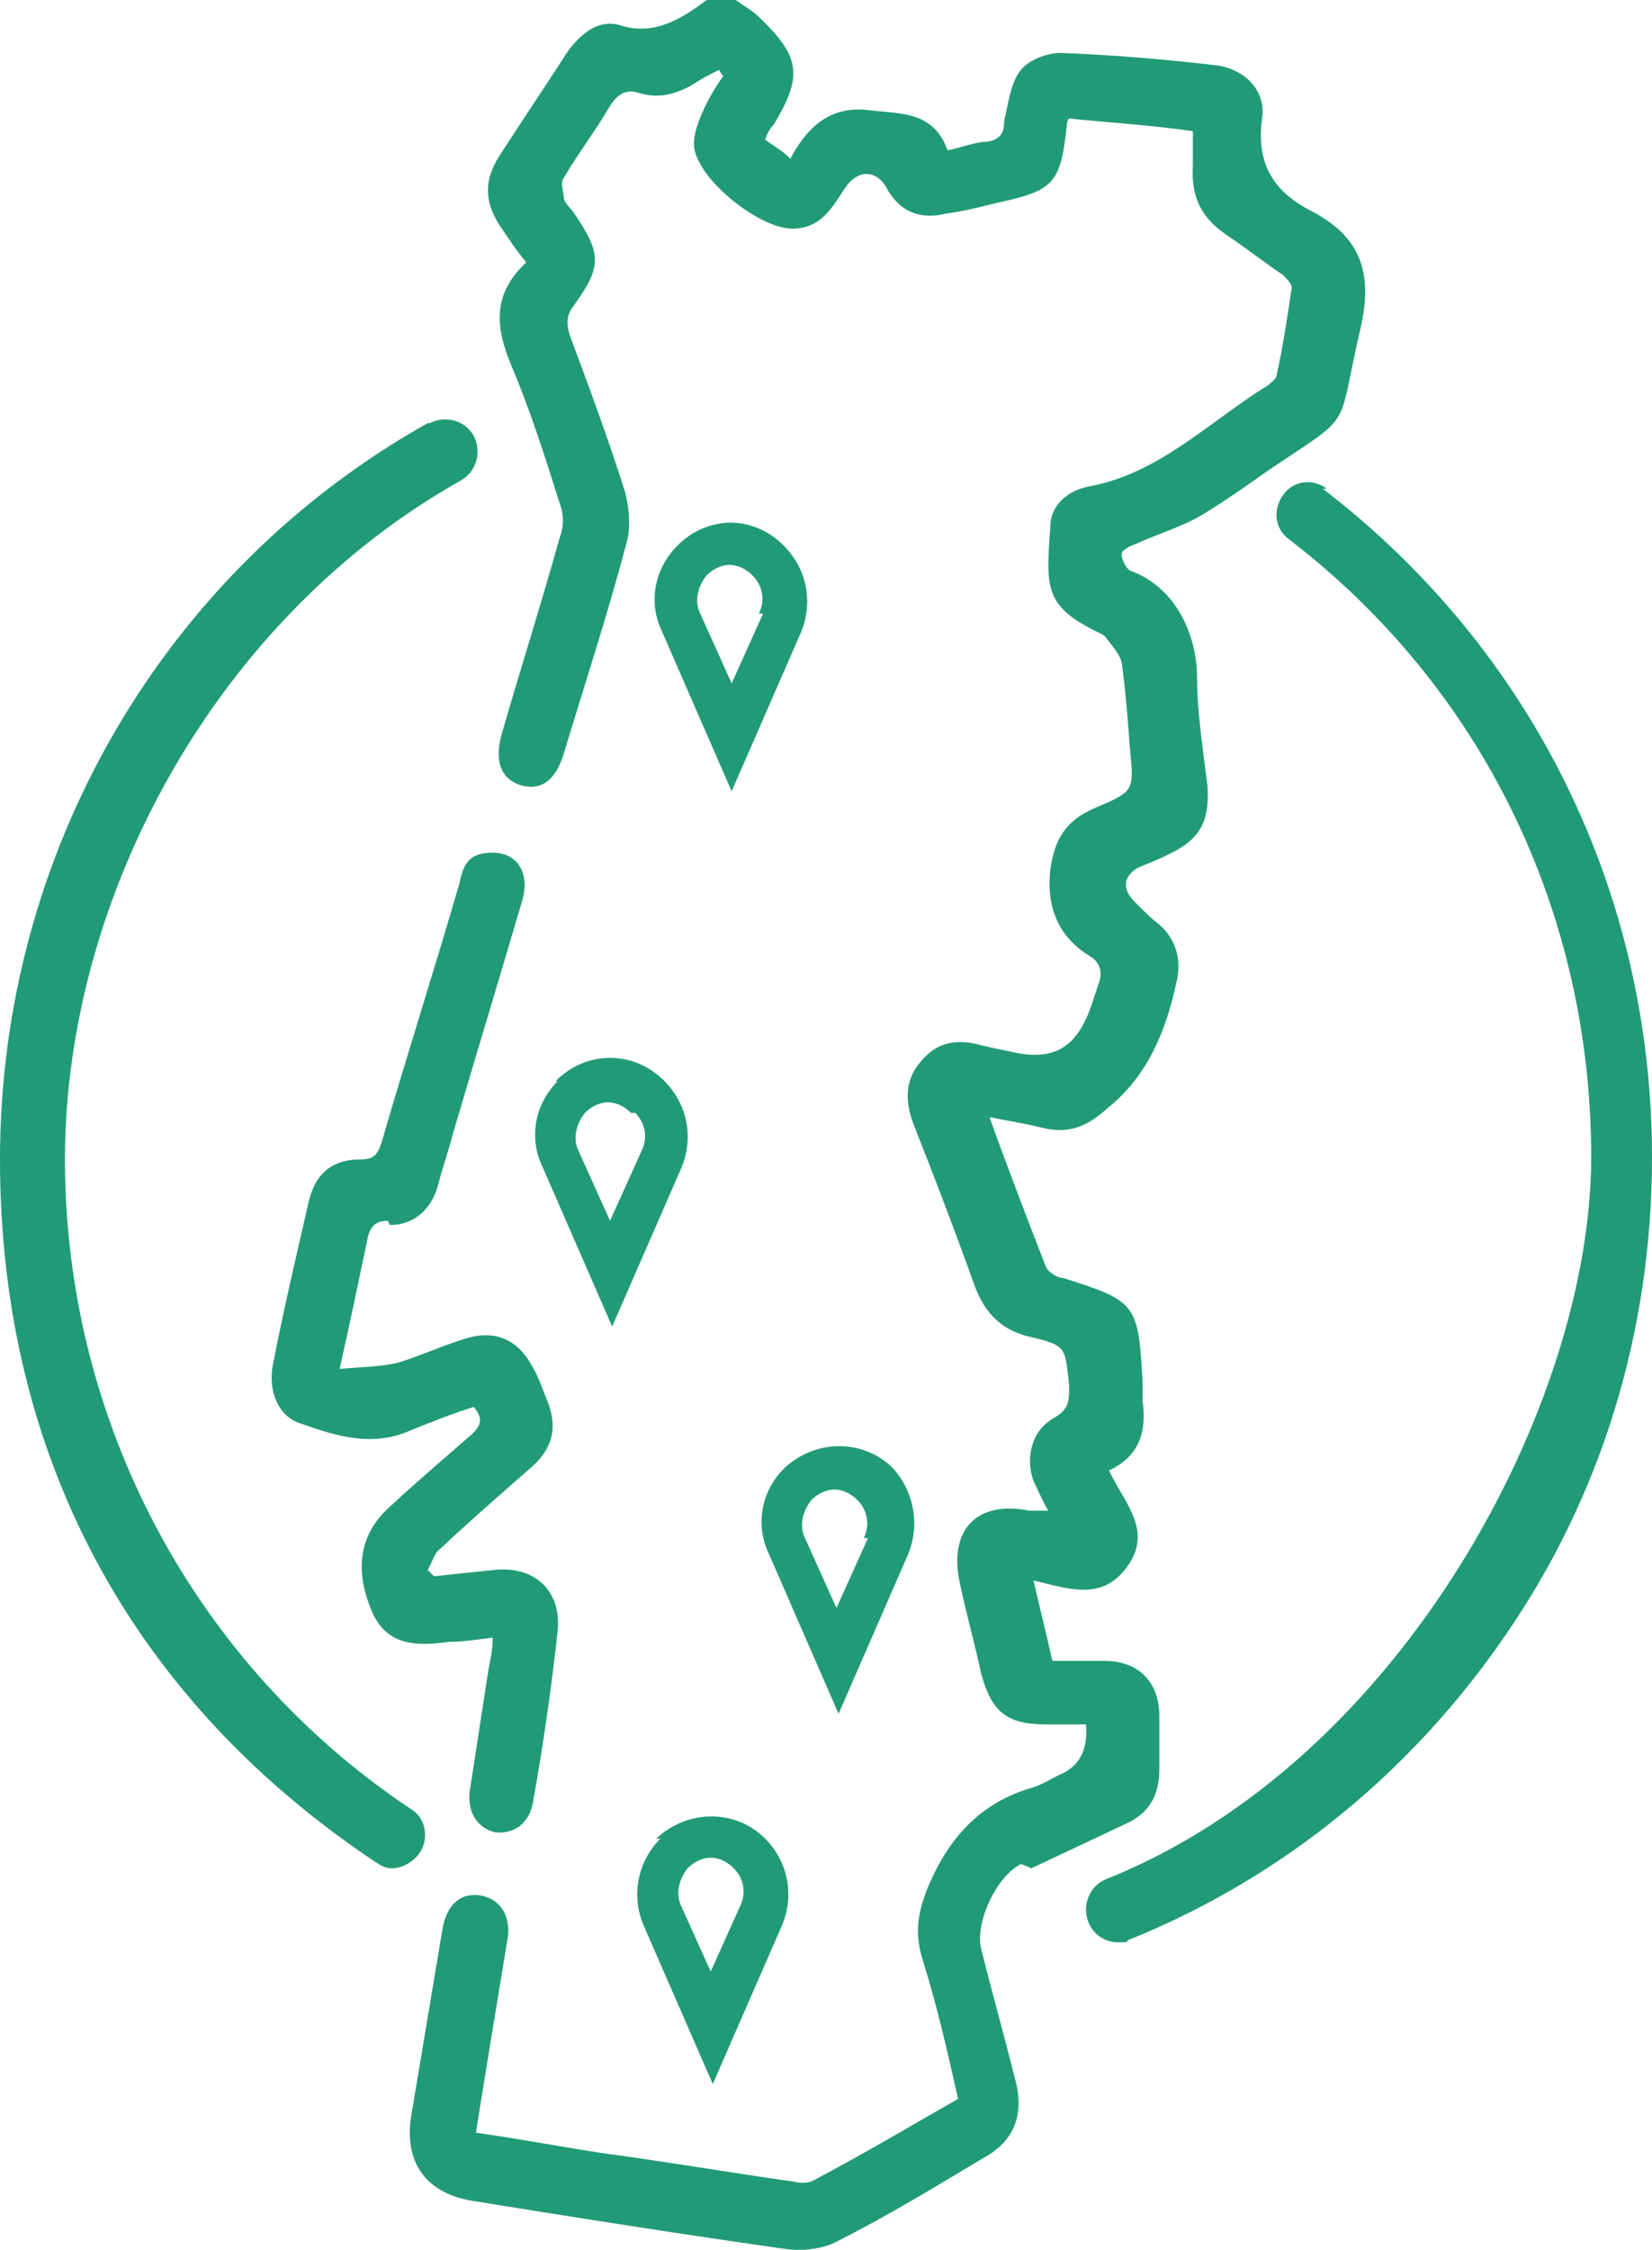 <svg width="36" height="49" viewBox="0 0 36 49" fill="none" xmlns="http://www.w3.org/2000/svg">
<path d="M22.477 40.689C23.162 40.366 23.848 40.044 24.533 39.721C25.035 39.491 25.264 39.122 25.264 38.523C25.264 38.154 25.264 37.74 25.264 37.371C25.264 36.634 24.807 36.173 24.076 36.173C23.711 36.173 23.345 36.173 22.934 36.173C22.797 35.574 22.66 35.021 22.523 34.422C23.299 34.606 24.03 34.883 24.579 34.099C25.127 33.316 24.487 32.717 24.168 32.026C24.853 31.703 24.99 31.15 24.898 30.505C24.898 30.367 24.898 30.229 24.898 30.09C24.807 28.386 24.761 28.339 23.162 27.832C23.025 27.832 22.843 27.694 22.797 27.602C22.386 26.542 21.975 25.482 21.563 24.33C22.02 24.423 22.34 24.469 22.706 24.561C23.254 24.699 23.665 24.561 24.122 24.146C24.99 23.455 25.401 22.487 25.629 21.427C25.767 20.921 25.629 20.46 25.264 20.137C25.081 19.999 24.898 19.814 24.716 19.63C24.442 19.354 24.487 19.077 24.807 18.893C25.035 18.801 25.264 18.709 25.447 18.616C26.132 18.294 26.36 17.925 26.315 17.142C26.223 16.358 26.086 15.529 26.086 14.746C26.086 13.962 25.721 12.856 24.67 12.442C24.579 12.442 24.442 12.211 24.442 12.073C24.442 11.981 24.624 11.889 24.761 11.843C25.264 11.612 25.767 11.474 26.223 11.197C26.68 10.921 27.137 10.598 27.594 10.276C29.558 8.94 29.102 9.493 29.65 7.142C29.924 5.944 29.65 5.161 28.599 4.608C27.777 4.193 27.366 3.594 27.503 2.58C27.594 1.981 27.137 1.521 26.543 1.428C25.401 1.29 24.259 1.198 23.117 1.152C22.843 1.152 22.431 1.29 22.249 1.521C22.02 1.797 21.975 2.258 21.883 2.627C21.883 2.903 21.792 3.041 21.518 3.087C21.244 3.087 20.924 3.226 20.65 3.272C20.33 2.396 19.599 2.488 18.914 2.396C18.091 2.304 17.589 2.765 17.223 3.456C17.041 3.272 16.858 3.18 16.675 3.041C16.721 2.903 16.767 2.811 16.858 2.719C17.497 1.659 17.452 1.244 16.538 0.369C16.401 0.23 16.218 0.138 16.035 0H15.396C14.848 0.415 14.254 0.783 13.523 0.553C13.066 0.415 12.7 0.691 12.381 1.106C11.878 1.889 11.376 2.627 10.873 3.41C10.553 3.917 10.553 4.378 10.873 4.885C11.056 5.161 11.239 5.437 11.467 5.714C10.736 6.405 10.782 7.096 11.147 7.972C11.558 8.94 11.878 9.953 12.198 10.967C12.289 11.197 12.289 11.474 12.198 11.704C11.787 13.179 11.33 14.607 10.919 16.036C10.782 16.589 10.919 16.958 11.33 17.096C11.787 17.234 12.107 17.004 12.289 16.405C12.746 14.884 13.249 13.363 13.66 11.797C13.751 11.474 13.706 11.013 13.614 10.691C13.249 9.539 12.838 8.433 12.426 7.327C12.335 7.05 12.335 6.866 12.518 6.636C13.112 5.806 13.112 5.53 12.518 4.654C12.472 4.562 12.335 4.47 12.289 4.332C12.289 4.193 12.198 3.963 12.289 3.871C12.609 3.318 12.975 2.857 13.294 2.304C13.477 2.028 13.66 1.935 13.934 2.028C14.391 2.166 14.802 2.028 15.168 1.797C15.305 1.705 15.487 1.613 15.67 1.521C15.67 1.521 15.716 1.613 15.761 1.659C15.624 1.843 15.487 2.074 15.396 2.258C15.259 2.534 15.122 2.857 15.122 3.133C15.122 3.871 16.629 5.069 17.36 4.977C17.909 4.931 18.137 4.516 18.411 4.101C18.685 3.686 19.096 3.686 19.325 4.101C19.599 4.608 20.056 4.792 20.604 4.654C20.97 4.608 21.335 4.516 21.701 4.424C22.98 4.147 23.117 4.009 23.254 2.673C23.254 2.673 23.254 2.627 23.299 2.58C24.168 2.673 25.035 2.719 25.995 2.857C25.995 3.133 25.995 3.364 25.995 3.594C25.949 4.285 26.178 4.746 26.726 5.115C27.137 5.391 27.548 5.714 27.959 5.99C28.051 6.083 28.188 6.221 28.142 6.313C28.051 6.912 27.959 7.557 27.822 8.156C27.822 8.248 27.731 8.294 27.64 8.387C26.36 9.17 25.264 10.322 23.711 10.598C23.254 10.691 22.888 11.013 22.888 11.474C22.797 12.764 22.751 13.179 23.848 13.732C23.939 13.778 24.076 13.824 24.122 13.916C24.259 14.101 24.396 14.239 24.442 14.423C24.533 15.068 24.579 15.713 24.624 16.312C24.716 17.234 24.716 17.234 23.848 17.603C23.208 17.879 22.98 18.294 22.888 18.939C22.797 19.768 23.071 20.414 23.756 20.828C23.985 20.966 24.03 21.197 23.939 21.427C23.893 21.566 23.848 21.704 23.802 21.842C23.482 22.81 22.98 23.132 22.02 22.902C21.792 22.856 21.563 22.81 21.381 22.764C20.878 22.625 20.421 22.672 20.056 23.132C19.69 23.547 19.736 24.054 19.919 24.515C20.376 25.667 20.832 26.865 21.244 28.017C21.472 28.616 21.838 28.985 22.477 29.123C23.254 29.307 23.208 29.353 23.299 30.183C23.299 30.505 23.299 30.689 22.98 30.874C22.477 31.15 22.34 31.749 22.523 32.256C22.614 32.441 22.706 32.671 22.843 32.901C22.706 32.901 22.569 32.901 22.431 32.901C21.289 32.671 20.65 33.316 20.924 34.514C21.061 35.159 21.244 35.804 21.381 36.45C21.609 37.279 21.929 37.556 22.797 37.556H23.665C23.711 38.108 23.528 38.477 23.071 38.661C22.888 38.754 22.66 38.892 22.477 38.938C21.381 39.26 20.695 39.998 20.239 41.058C20.01 41.611 19.919 42.071 20.102 42.67C20.421 43.684 20.65 44.698 20.878 45.712C19.827 46.311 18.822 46.91 17.772 47.463C17.634 47.555 17.452 47.555 17.269 47.509C15.944 47.325 14.619 47.094 13.249 46.91C12.289 46.772 11.376 46.587 10.371 46.449C10.599 45.02 10.827 43.638 11.056 42.256C11.147 41.749 10.919 41.38 10.508 41.288C10.051 41.196 9.731 41.472 9.64 42.025C9.411 43.408 9.183 44.744 8.954 46.126C8.817 47.094 9.274 47.739 10.233 47.923C12.518 48.292 14.848 48.661 17.132 48.983C17.497 49.029 17.954 48.983 18.274 48.799C19.371 48.246 20.421 47.601 21.426 47.002C22.112 46.633 22.34 46.034 22.112 45.251C21.883 44.329 21.609 43.362 21.381 42.44C21.244 41.887 21.701 40.873 22.249 40.597L22.477 40.689Z" fill="#219B76"/>
<path d="M8.497 26.68C9.046 26.68 9.411 26.312 9.548 25.805C9.64 25.436 9.777 25.068 9.868 24.699C10.371 22.994 10.873 21.335 11.376 19.63C11.558 19.031 11.284 18.57 10.736 18.57C10.188 18.57 10.096 18.847 10.005 19.262C9.457 21.151 8.863 22.994 8.315 24.883C8.223 25.16 8.132 25.252 7.858 25.252C7.218 25.252 6.853 25.575 6.716 26.22C6.442 27.418 6.168 28.57 5.939 29.768C5.848 30.321 6.076 30.874 6.579 31.012C7.355 31.288 8.132 31.519 8.954 31.15C9.411 30.966 9.868 30.782 10.325 30.643C10.553 30.92 10.462 31.058 10.279 31.242C9.64 31.795 9.046 32.302 8.452 32.855C7.812 33.454 7.721 34.238 8.132 35.159C8.406 35.712 8.863 35.897 9.777 35.758C10.096 35.758 10.371 35.712 10.736 35.666C10.736 35.943 10.69 36.127 10.645 36.357C10.508 37.233 10.371 38.154 10.233 39.03C10.188 39.491 10.416 39.813 10.782 39.906C11.193 39.952 11.513 39.721 11.604 39.306C11.832 38.062 12.015 36.772 12.152 35.528C12.244 34.652 11.65 34.099 10.782 34.192C10.325 34.238 9.868 34.284 9.457 34.33C9.457 34.33 9.365 34.238 9.32 34.192C9.411 34.053 9.457 33.823 9.594 33.731C10.233 33.132 10.919 32.533 11.604 31.934C12.061 31.519 12.152 31.058 11.924 30.505C11.832 30.275 11.741 29.998 11.604 29.768C11.284 29.169 10.782 28.938 10.096 29.169C9.64 29.307 9.137 29.538 8.68 29.676C8.315 29.768 7.904 29.768 7.401 29.814C7.629 28.8 7.812 27.925 7.995 27.049C8.041 26.773 8.132 26.588 8.452 26.588L8.497 26.68Z" fill="#219B76"/>
<path d="M28.919 10.645C28.599 10.414 28.188 10.46 27.959 10.783C27.731 11.105 27.777 11.52 28.096 11.751C32.3 14.976 34.675 19.861 34.675 25.206C34.675 30.551 30.563 38.339 24.122 40.919C23.756 41.058 23.574 41.472 23.711 41.841C23.802 42.117 24.076 42.302 24.35 42.302C24.624 42.302 24.533 42.302 24.579 42.256C27.914 40.919 30.746 38.615 32.802 35.62C34.904 32.579 36 28.985 36 25.206C36 19.446 33.396 14.147 28.827 10.645H28.919Z" fill="#219B76"/>
<path d="M9.32 9.216C3.563 12.442 0 18.57 0 25.252C0 31.934 3.061 37.141 8.178 40.551C8.315 40.643 8.406 40.689 8.543 40.689C8.772 40.689 9 40.551 9.137 40.366C9.365 40.044 9.274 39.583 8.954 39.399C4.249 36.265 1.416 30.966 1.416 25.252C1.416 19.538 4.706 13.456 10.051 10.46C10.371 10.276 10.508 9.861 10.325 9.493C10.142 9.17 9.731 9.032 9.365 9.216H9.32Z" fill="#219B76"/>
<path d="M15.944 11.382C15.487 11.382 15.076 11.566 14.756 11.889C14.254 12.396 14.117 13.133 14.437 13.778L15.944 17.234L17.452 13.778C17.726 13.133 17.589 12.396 17.086 11.889C16.767 11.566 16.355 11.382 15.899 11.382M16.629 13.363L15.944 14.884L15.259 13.363C15.122 13.087 15.213 12.764 15.396 12.534C15.533 12.396 15.716 12.303 15.899 12.303C16.081 12.303 16.264 12.396 16.401 12.534C16.629 12.764 16.675 13.087 16.538 13.363H16.629Z" fill="#219B76"/>
<path d="M12.152 23.547C11.65 24.054 11.513 24.791 11.832 25.436L13.34 28.892L14.848 25.436C15.122 24.791 14.985 24.054 14.482 23.547C14.162 23.224 13.751 23.04 13.294 23.04C12.838 23.04 12.426 23.224 12.107 23.547M13.843 24.238C14.071 24.469 14.117 24.791 13.98 25.068L13.294 26.588L12.609 25.068C12.472 24.791 12.563 24.469 12.746 24.238C12.883 24.1 13.066 24.008 13.249 24.008C13.431 24.008 13.614 24.1 13.751 24.238H13.843Z" fill="#219B76"/>
<path d="M14.391 40.044C13.888 40.551 13.751 41.288 14.025 41.933L15.533 45.389L17.041 41.933C17.315 41.288 17.178 40.551 16.675 40.044C16.035 39.399 14.985 39.399 14.3 40.044H14.391ZM15.533 43.039L14.848 41.518C14.711 41.242 14.802 40.919 14.985 40.689C15.122 40.551 15.305 40.459 15.487 40.459C15.67 40.459 15.853 40.551 15.99 40.689C16.218 40.919 16.264 41.242 16.127 41.518L15.442 43.039H15.533Z" fill="#219B76"/>
<path d="M19.782 33.869C20.056 33.224 19.919 32.487 19.462 31.98C18.822 31.335 17.772 31.335 17.086 31.98C16.584 32.487 16.447 33.224 16.767 33.869L18.274 37.325L19.782 33.869ZM18.914 33.5L18.228 35.021L17.543 33.5C17.406 33.224 17.497 32.901 17.68 32.671C17.817 32.533 18 32.441 18.183 32.441C18.366 32.441 18.548 32.533 18.685 32.671C18.914 32.901 18.959 33.224 18.822 33.5H18.914Z" fill="#219B76"/>
</svg>

